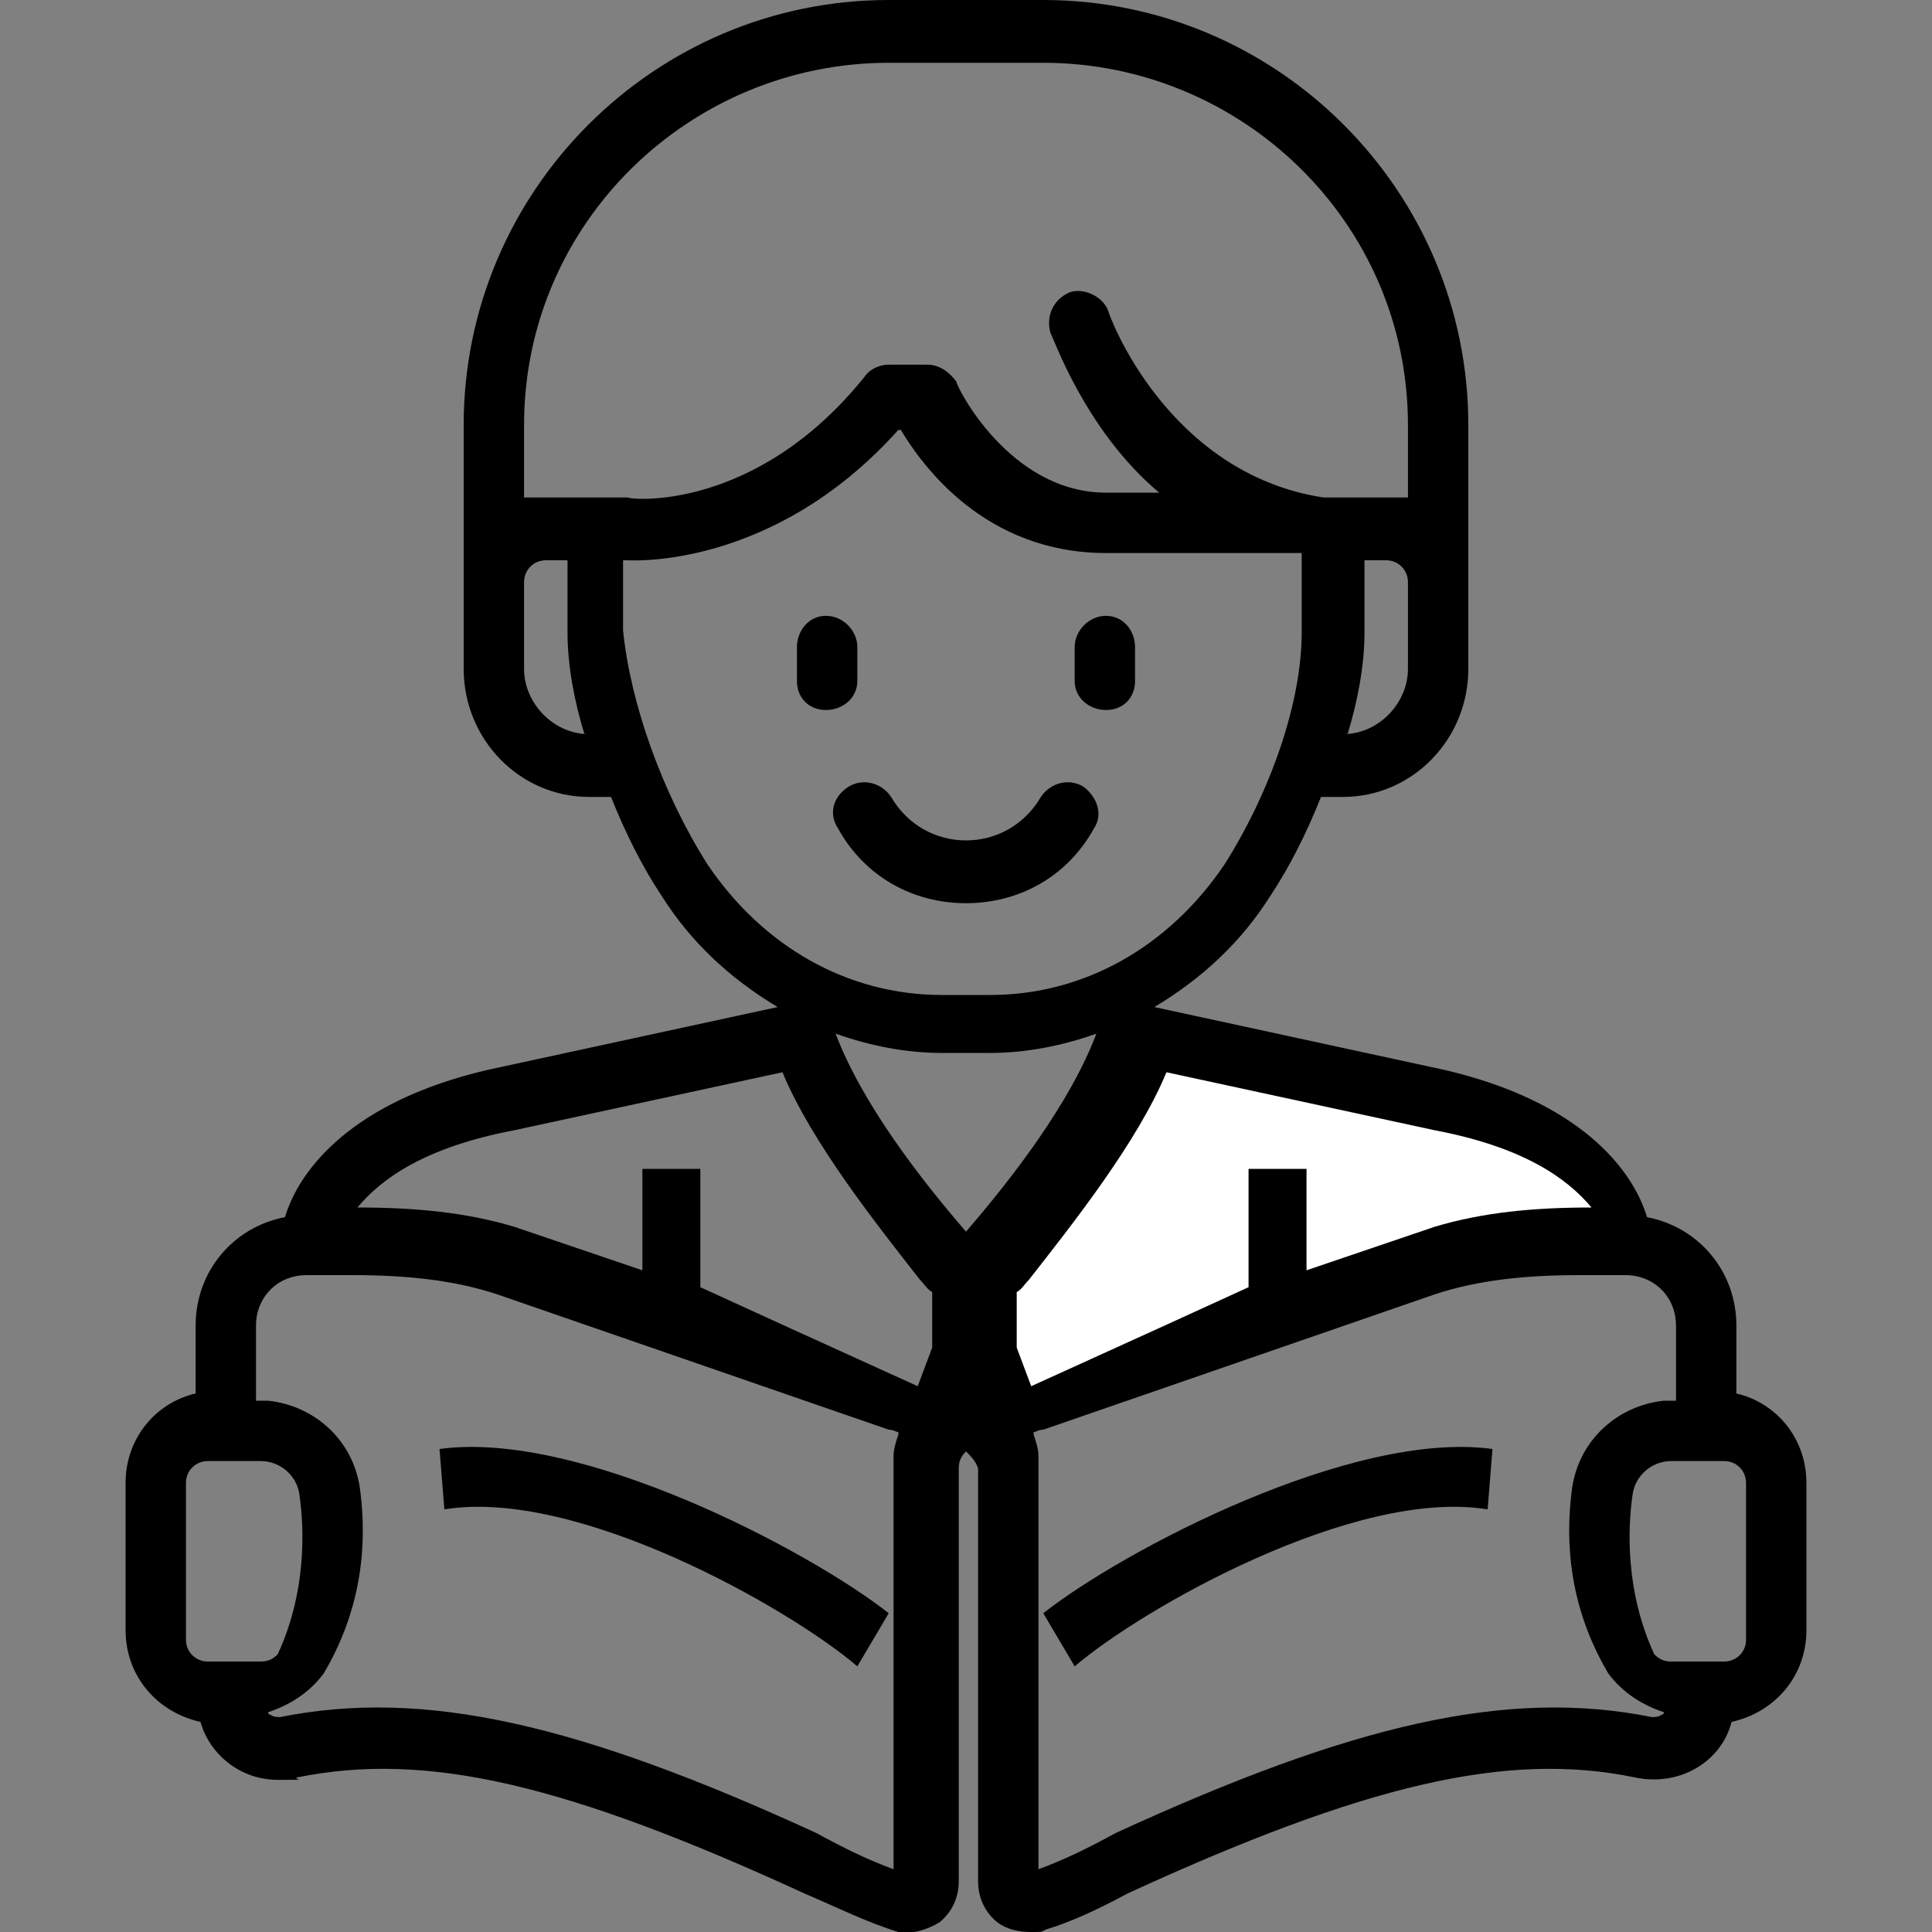 <?xml version="1.0" encoding="UTF-8"?>
<svg xmlns="http://www.w3.org/2000/svg" version="1.1" viewBox="0 0 800 800">
  <rect x="0" y="0" width="800" height="800" fill="#808080" stroke="none"/>
  <defs>
    <style>
      .cls-1 {
        fill: #fff;
      }

      .cls-1, .cls-2 {
        fill-rule: evenodd;
      }
    </style>
  </defs>
  <g>
    <g id="Layer_1">
      <path class="cls-2" d="M400,374c22,0,42-11,53-31,4-6,1-13-4-17-6-4-14-2-18,4-7,12-19,18-31,18s-24-6-31-18c-4-6-12-8-18-4s-8,11-4,17c11,20,31,31,53,31"/>
      <path class="cls-2" d="M458,294c7,0,12-5,12-12v-14c0-7-5-13-12-13s-13,6-13,13v14c0,7,6,12,13,12"/>
      <path class="cls-2" d="M342,294c7,0,13-5,13-12v-14c0-7-6-13-13-13s-12,6-12,13v14c0,7,5,12,12,12"/>
      <path class="cls-2" d="M719,577v-28c0-23-16-41-37-45-6-20-28-48-84-61l-120-26c20-12,36-27,48-46,8-12,15-26,21-41h9c29,0,52-24,52-53v-101C608,79,529,0,432,0h-64c-97,0-176,79-176,176v101c0,29,23,53,52,53h9c6,15,13,29,21,41,12,19,28,34,48,46l-120,26c-56,13-78,41-84,61-21,4-37,22-37,45v28c-17,4-29,19-29,37v61c0,19,13,34,31,38,4,14,17,24,32,24s6,0,8-1c54-11,112,3,210,48,14,6,26,12,39,16,6,1,12-1,17-4,5-4,8-10,8-17v-171c0-3,1-5,3-7,2,2,4,4,5,7v171c0,7,3,13,8,17,4,3,9,4,14,4s4,0,6-1c10-3,21-8,34-15,98-45,157-59,210-48,19,4,36-7,40-23,18-4,31-19,31-38v-61c0-18-12-33-29-37ZM556,304h2c4-13,7-28,7-42v-30h9c5,0,9,4,9,9v36c0,14-12,27-27,27M217,241c0-5,4-9,9-9h9v30c0,14,3,29,7,42h2c-15,0-27-13-27-27v-36ZM217,176c0-84,69-150,151-150h64c82,0,151,66,151,150v30h-35c-65-10-89-76-89-77-2-6-10-10-16-8-7,3-10,10-8,17,1,1,14,40,45,66h-22c-40,0-62-44-62-46-3-4-7-7-12-7h-16c-4,0-8,2-10,5-45,56-97,51-98,50h-43v-30ZM293,358c-19-30-32-67-35-97v-29h2c1,0,60,4,112-54h1c9,15,35,51,85,51h81v33c0,29-13,66-32,96-23,34-58,54-97,54h-20c-39,0-74-20-97-54ZM390,436h20c15,0,30-3,44-8-11,29-35,60-54,82-19-22-43-53-54-82,14,5,29,8,44,8M213,468l111-24c12,29,39,63,57,86,2,2,3,4,5,5v23l-6,16-55-25-35-16v-49h-24v42l-53-18c-20-6-41-8-65-8,10-12,28-25,65-32ZM115,685c-2,2-4,3-7,3h-22c-5,0-9-4-9-9v-65c0-5,4-9,9-9h22c8,0,15,6,16,14,2,14,3,40-9,66ZM338,759c-98-45-162-60-222-48-1,0-3,0-4-1-1,0-1-1-1-1,9-3,17-8,23-16,19-32,17-62,15-77-3-20-19-34-38-36h-5v-31c0-12,9-21,21-21h19c22,0,42,2,60,8l162,56c2,0,3,1,4,1v1c-1,3-2,6-2,9v171c-11-4-21-9-32-15ZM462,759c-11,6-21,11-32,15v-171c0-3-1-6-2-9v-1c1,0,2-1,4-1l162-56c18-6,38-8,60-8h19c12,0,21,9,21,21v31h-5c-19,2-35,16-38,36-2,15-4,45,15,77,6,8,14,13,23,16,0,0,0,1-1,1-1,1-3,1-4,1-60-12-124,3-222,48ZM723,679c0,5-4,9-9,9h-22c-3,0-5-1-7-3-12-26-11-52-9-66,1-8,8-14,16-14h22c5,0,9,4,9,9v65Z"/>
      <path class="cls-2" d="M618,600c-58-8-153,42-186,68l13,22c28-24,116-74,171-65l2-25Z"/>
      <path class="cls-2" d="M182,600l2,25c55-9,143,41,171,65l13-22c-33-26-128-76-186-68"/>
      <path class="cls-1" d="M659,500c-24,0-45,2-65,8l-53,18v-42s-24,0-24,0v49s-35,16-35,16l-55,25-6-16v-23c2-1,3-3,5-5,18-23,45-57,57-86l111,24c37,7,55,20,65,32Z"/>
    </g>
  </g>
</svg>